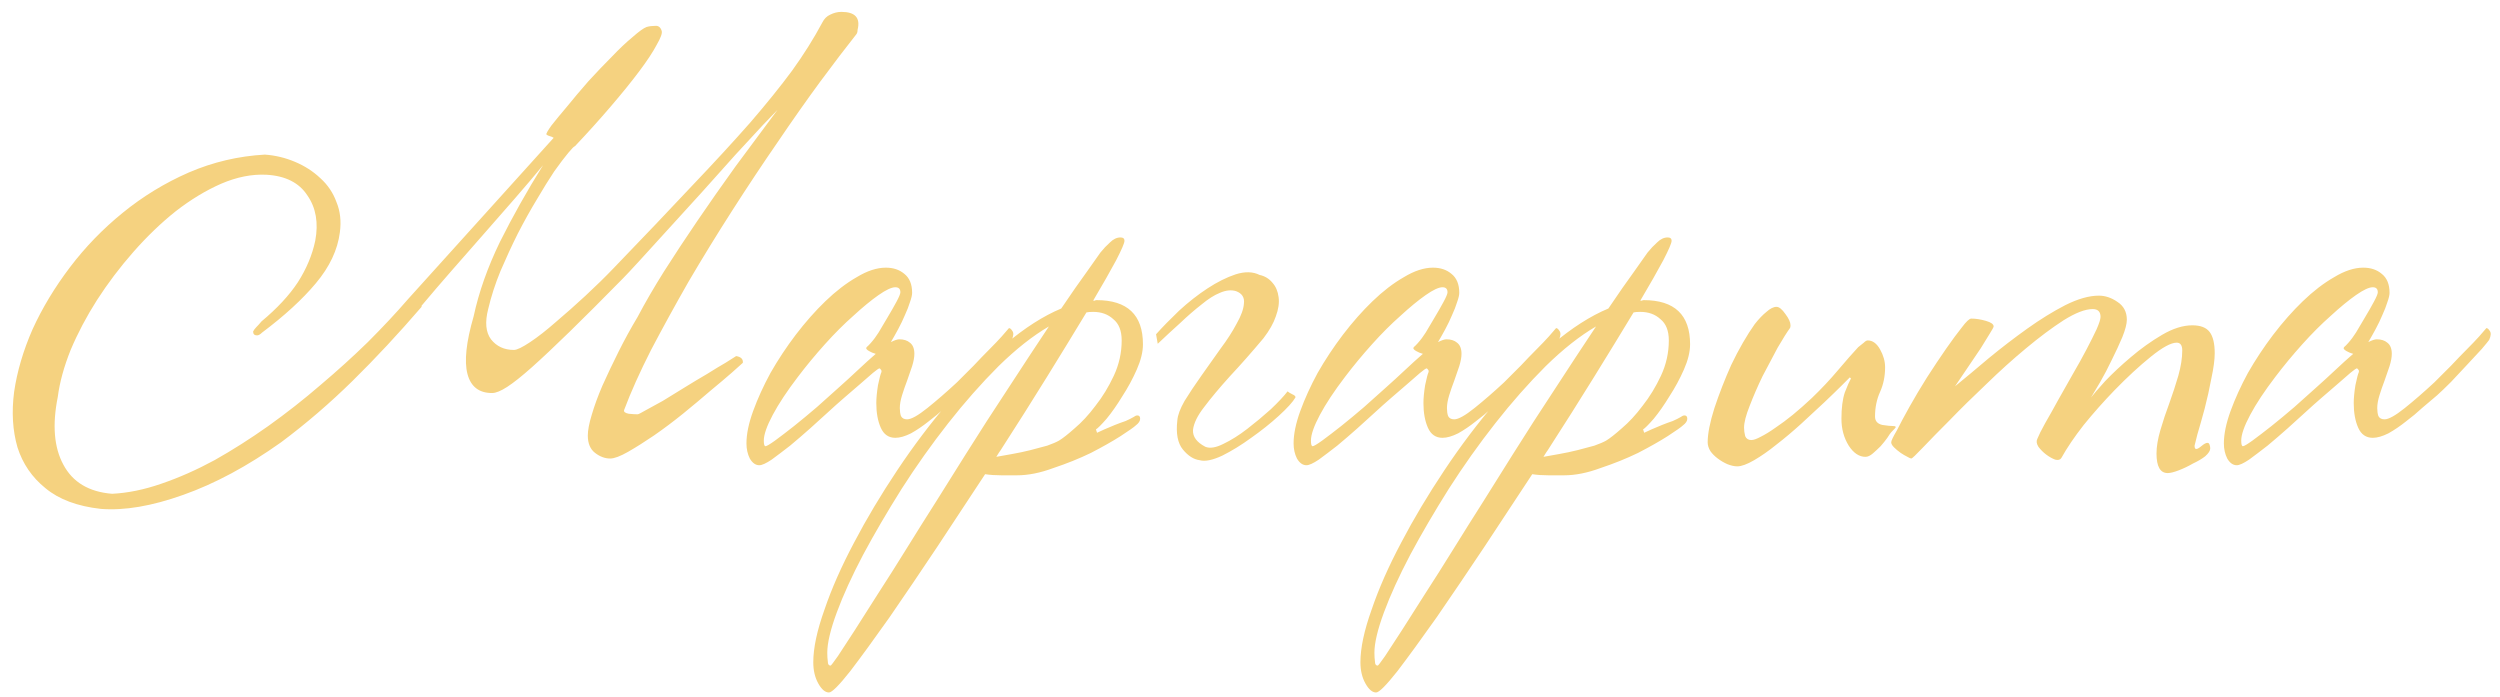 <?xml version="1.0" encoding="UTF-8"?> <svg xmlns="http://www.w3.org/2000/svg" width="201" height="56" viewBox="0 0 201 56" fill="none"> <path d="M51.265 25.48C51.865 24.34 52.57 23.125 53.38 21.835C54.22 20.515 55.12 19.15 56.08 17.74C57.04 16.33 58.06 14.875 59.14 13.375C60.25 11.875 61.375 10.36 62.515 8.83C62.365 8.98 61.975 9.385 61.345 10.045C60.745 10.705 60.01 11.5 59.14 12.43C58.3 13.36 57.4 14.365 56.44 15.445C55.48 16.495 54.565 17.5 53.695 18.46C52.825 19.42 52.06 20.26 51.4 20.98C50.74 21.7 50.305 22.165 50.095 22.375C48.445 24.055 47.02 25.48 45.82 26.65C44.62 27.82 43.6 28.78 42.76 29.53C41.95 30.25 41.29 30.775 40.78 31.105C40.27 31.435 39.865 31.6 39.565 31.6C38.515 31.6 37.855 31.09 37.585 30.07C37.315 29.05 37.48 27.505 38.08 25.435C38.5 23.485 39.205 21.49 40.195 19.45C41.215 17.41 42.37 15.355 43.66 13.285C42.97 14.125 42.22 15.01 41.41 15.94C40.6 16.87 39.76 17.83 38.89 18.82C38.05 19.78 37.195 20.755 36.325 21.745C35.485 22.705 34.675 23.65 33.895 24.58V24.67C32.035 26.83 30.19 28.81 28.36 30.61C26.53 32.41 24.61 34.06 22.6 35.56C19.9 37.48 17.275 38.89 14.725 39.79C12.205 40.69 10 41.065 8.11 40.915C6.22 40.705 4.735 40.15 3.655 39.25C2.575 38.38 1.825 37.285 1.405 35.965C1.015 34.615 0.925 33.13 1.135 31.51C1.375 29.86 1.87 28.18 2.62 26.47C3.4 24.76 4.405 23.095 5.635 21.475C6.865 19.855 8.275 18.4 9.865 17.11C11.485 15.79 13.255 14.71 15.175 13.87C17.125 13.03 19.165 12.55 21.295 12.43C22.135 12.49 22.945 12.685 23.725 13.015C24.505 13.345 25.18 13.78 25.75 14.32C26.35 14.86 26.785 15.505 27.055 16.255C27.355 16.975 27.445 17.785 27.325 18.685C27.145 20.095 26.5 21.46 25.39 22.78C24.31 24.07 22.87 25.39 21.07 26.74C20.92 26.89 20.785 26.965 20.665 26.965C20.455 26.965 20.35 26.86 20.35 26.65C20.41 26.53 20.5 26.41 20.62 26.29C20.74 26.17 20.875 26.02 21.025 25.84C22.285 24.79 23.26 23.74 23.95 22.69C24.64 21.61 25.105 20.5 25.345 19.36C25.615 17.92 25.405 16.705 24.715 15.715C24.055 14.695 22.96 14.14 21.43 14.05C20.26 13.99 19.045 14.23 17.785 14.77C16.555 15.31 15.34 16.045 14.14 16.975C12.97 17.905 11.83 19 10.72 20.26C9.64 21.49 8.665 22.78 7.795 24.13C6.955 25.45 6.25 26.785 5.68 28.135C5.14 29.485 4.795 30.745 4.645 31.915C4.195 34.165 4.345 35.98 5.095 37.36C5.845 38.77 7.15 39.55 9.01 39.7C10.27 39.64 11.59 39.37 12.97 38.89C14.38 38.41 15.805 37.78 17.245 37C18.685 36.19 20.125 35.275 21.565 34.255C23.035 33.205 24.43 32.11 25.75 30.97C27.1 29.83 28.375 28.675 29.575 27.505C30.775 26.305 31.855 25.15 32.815 24.04L44.515 11.08C44.425 11.02 44.32 10.975 44.2 10.945C44.08 10.915 43.99 10.87 43.93 10.81C43.9 10.75 44.035 10.51 44.335 10.09C44.665 9.67 45.085 9.16 45.595 8.56C46.105 7.93 46.675 7.255 47.305 6.535C47.965 5.815 48.595 5.155 49.195 4.555C49.795 3.925 50.35 3.4 50.86 2.98C51.37 2.53 51.745 2.26 51.985 2.17C52.195 2.11 52.42 2.08 52.66 2.08C52.93 2.05 53.11 2.185 53.2 2.485C53.26 2.665 53.125 3.04 52.795 3.61C52.495 4.18 52.03 4.885 51.4 5.725C50.77 6.565 50.005 7.51 49.105 8.56C48.235 9.58 47.275 10.645 46.225 11.755C46.165 11.755 45.985 11.935 45.685 12.295C45.385 12.655 45.01 13.15 44.56 13.78C44.14 14.41 43.675 15.16 43.165 16.03C42.655 16.87 42.145 17.785 41.635 18.775C41.155 19.735 40.69 20.74 40.24 21.79C39.82 22.81 39.49 23.83 39.25 24.85C38.98 25.9 39.055 26.71 39.475 27.28C39.925 27.85 40.54 28.135 41.32 28.135C41.56 28.135 41.995 27.925 42.625 27.505C43.255 27.085 43.945 26.545 44.695 25.885C45.475 25.225 46.27 24.52 47.08 23.77C47.92 22.99 48.67 22.255 49.33 21.565C51.76 19.045 53.86 16.84 55.63 14.95C57.43 13.06 58.99 11.365 60.31 9.865C61.63 8.335 62.755 6.94 63.685 5.68C64.615 4.39 65.425 3.1 66.115 1.81C66.265 1.51 66.475 1.3 66.745 1.18C67.045 1.03 67.345 0.955 67.645 0.955C68.755 0.955 69.19 1.435 68.95 2.395C68.95 2.575 68.905 2.71 68.815 2.8C68.005 3.82 67.045 5.08 65.935 6.58C64.855 8.05 63.715 9.67 62.515 11.44C61.315 13.18 60.1 15.01 58.87 16.93C57.64 18.85 56.47 20.755 55.36 22.645C54.28 24.535 53.275 26.365 52.345 28.135C51.445 29.905 50.725 31.51 50.185 32.95C50.125 33.1 50.245 33.205 50.545 33.265C50.845 33.295 51.085 33.31 51.265 33.31C51.325 33.31 51.535 33.205 51.895 32.995C52.285 32.785 52.75 32.53 53.29 32.23C53.83 31.9 54.415 31.54 55.045 31.15C55.675 30.76 56.275 30.4 56.845 30.07C57.415 29.71 57.91 29.41 58.33 29.17C58.75 28.9 59.035 28.72 59.185 28.63C59.575 28.69 59.755 28.87 59.725 29.17C59.635 29.26 59.35 29.515 58.87 29.935C58.39 30.355 57.805 30.85 57.115 31.42C56.455 31.99 55.72 32.605 54.91 33.265C54.13 33.895 53.35 34.48 52.57 35.02C51.82 35.53 51.13 35.965 50.5 36.325C49.87 36.685 49.39 36.865 49.06 36.865C48.64 36.865 48.235 36.715 47.845 36.415C47.455 36.115 47.26 35.65 47.26 35.02C47.26 34.6 47.365 34.045 47.575 33.355C47.785 32.635 48.07 31.855 48.43 31.015C48.82 30.145 49.255 29.23 49.735 28.27C50.215 27.31 50.725 26.38 51.265 25.48ZM81.345 27.325C81.285 27.415 81.09 27.655 80.76 28.045C80.43 28.405 80.04 28.825 79.59 29.305C79.17 29.755 78.735 30.22 78.285 30.7C77.835 31.15 77.46 31.51 77.16 31.78C76.83 32.05 76.44 32.38 75.99 32.77C75.57 33.16 75.12 33.535 74.64 33.895C74.19 34.255 73.725 34.57 73.245 34.84C72.765 35.08 72.345 35.2 71.985 35.2C71.445 35.2 71.055 34.93 70.815 34.39C70.575 33.85 70.455 33.19 70.455 32.41C70.455 32.02 70.5 31.54 70.59 30.97C70.71 30.4 70.8 30.055 70.86 29.935C70.89 29.845 70.875 29.77 70.815 29.71C70.785 29.65 70.74 29.62 70.68 29.62C70.65 29.62 70.485 29.74 70.185 29.98C69.915 30.22 69.57 30.52 69.15 30.88C68.76 31.21 68.325 31.585 67.845 32.005C67.395 32.395 66.975 32.77 66.585 33.13C66.195 33.49 65.715 33.925 65.145 34.435C64.605 34.915 64.065 35.38 63.525 35.83C62.985 36.25 62.49 36.625 62.04 36.955C61.59 37.255 61.26 37.405 61.05 37.405C60.75 37.405 60.495 37.225 60.285 36.865C60.105 36.505 60.015 36.1 60.015 35.65C60.015 34.9 60.195 34.03 60.555 33.04C60.915 32.05 61.38 31.03 61.95 29.98C62.55 28.93 63.225 27.91 63.975 26.92C64.755 25.9 65.55 25 66.36 24.22C67.2 23.41 68.04 22.765 68.88 22.285C69.72 21.775 70.5 21.52 71.22 21.52C71.82 21.52 72.315 21.685 72.705 22.015C73.125 22.345 73.335 22.855 73.335 23.545C73.335 23.725 73.275 23.98 73.155 24.31C73.065 24.61 72.93 24.955 72.75 25.345C72.6 25.705 72.42 26.08 72.21 26.47C72 26.86 71.805 27.205 71.625 27.505C71.925 27.355 72.15 27.28 72.3 27.28C72.66 27.28 72.945 27.37 73.155 27.55C73.395 27.73 73.515 28.03 73.515 28.45C73.515 28.72 73.455 29.05 73.335 29.44C73.215 29.8 73.08 30.19 72.93 30.61C72.78 31 72.645 31.39 72.525 31.78C72.405 32.17 72.345 32.515 72.345 32.815C72.345 33.055 72.375 33.265 72.435 33.445C72.525 33.625 72.69 33.715 72.93 33.715C73.26 33.715 73.8 33.415 74.55 32.815C75.3 32.215 76.095 31.525 76.935 30.745C77.385 30.295 77.835 29.845 78.285 29.395C78.735 28.915 79.155 28.48 79.545 28.09C79.935 27.7 80.265 27.355 80.535 27.055C80.805 26.755 81 26.53 81.12 26.38C81.21 26.38 81.3 26.455 81.39 26.605C81.51 26.755 81.495 26.995 81.345 27.325ZM72.39 23.5C72.39 23.23 72.255 23.095 71.985 23.095C71.685 23.095 71.235 23.305 70.635 23.725C70.035 24.145 69.36 24.7 68.61 25.39C67.86 26.05 67.095 26.815 66.315 27.685C65.535 28.555 64.815 29.425 64.155 30.295C63.285 31.435 62.61 32.455 62.13 33.355C61.65 34.255 61.41 34.945 61.41 35.425C61.41 35.725 61.455 35.875 61.545 35.875C61.635 35.875 61.89 35.725 62.31 35.425C62.76 35.095 63.27 34.705 63.84 34.255C64.44 33.775 65.055 33.265 65.685 32.725C66.315 32.155 66.885 31.645 67.395 31.195C67.935 30.715 68.46 30.235 68.97 29.755C69.48 29.275 69.96 28.84 70.41 28.45C70.2 28.39 70.02 28.315 69.87 28.225C69.72 28.135 69.645 28.06 69.645 28C69.645 27.94 69.705 27.865 69.825 27.775C69.945 27.655 70.065 27.52 70.185 27.37C70.245 27.31 70.395 27.1 70.635 26.74C70.875 26.35 71.115 25.945 71.355 25.525C71.625 25.075 71.865 24.655 72.075 24.265C72.285 23.875 72.39 23.62 72.39 23.5ZM91.893 27.685C91.893 28.285 91.728 28.96 91.398 29.71C91.068 30.46 90.678 31.18 90.228 31.87C89.808 32.56 89.388 33.16 88.968 33.67C88.548 34.15 88.263 34.435 88.113 34.525L88.203 34.795C88.323 34.735 88.518 34.645 88.788 34.525C89.058 34.405 89.343 34.285 89.643 34.165C89.943 34.045 90.228 33.94 90.498 33.85C90.768 33.73 90.978 33.625 91.128 33.535C91.248 33.445 91.353 33.4 91.443 33.4C91.593 33.4 91.668 33.49 91.668 33.67C91.668 33.85 91.548 34.03 91.308 34.21C91.188 34.33 90.783 34.615 90.093 35.065C89.433 35.485 88.638 35.935 87.708 36.415C86.778 36.865 85.773 37.27 84.693 37.63C83.643 38.02 82.668 38.215 81.768 38.215C81.408 38.215 80.988 38.215 80.508 38.215C80.028 38.215 79.593 38.185 79.203 38.125C78.003 39.955 76.728 41.89 75.378 43.93C73.998 46 72.708 47.905 71.508 49.645C70.278 51.385 69.228 52.825 68.358 53.965C67.458 55.105 66.888 55.675 66.648 55.675C66.348 55.675 66.063 55.435 65.793 54.955C65.523 54.475 65.388 53.905 65.388 53.245C65.388 52.105 65.688 50.695 66.288 49.015C66.858 47.335 67.653 45.535 68.673 43.615C69.663 41.725 70.818 39.79 72.138 37.81C73.458 35.83 74.853 33.985 76.323 32.275C77.793 30.535 79.293 29.005 80.823 27.685C82.383 26.365 83.883 25.405 85.323 24.805C86.133 23.605 86.823 22.615 87.393 21.835C87.963 21.025 88.323 20.515 88.473 20.305C88.713 20.005 88.968 19.735 89.238 19.495C89.508 19.225 89.793 19.09 90.093 19.09C90.303 19.09 90.408 19.18 90.408 19.36C90.408 19.54 90.183 20.065 89.733 20.935C89.283 21.775 88.668 22.855 87.888 24.175C87.948 24.175 87.993 24.175 88.023 24.175C88.053 24.145 88.098 24.13 88.158 24.13C90.648 24.13 91.893 25.315 91.893 27.685ZM90.183 27.37C90.183 26.59 89.958 26.02 89.508 25.66C89.088 25.27 88.548 25.075 87.888 25.075C87.648 25.075 87.468 25.09 87.348 25.12C86.388 26.71 85.323 28.45 84.153 30.34C82.983 32.23 81.798 34.105 80.598 35.965C80.508 36.115 80.418 36.25 80.328 36.37C80.268 36.46 80.193 36.58 80.103 36.73C80.463 36.67 80.883 36.595 81.363 36.505C81.873 36.415 82.368 36.31 82.848 36.19C83.328 36.07 83.778 35.95 84.198 35.83C84.618 35.68 84.933 35.545 85.143 35.425C85.443 35.245 85.863 34.915 86.403 34.435C86.973 33.955 87.528 33.355 88.068 32.635C88.638 31.915 89.133 31.105 89.553 30.205C89.973 29.305 90.183 28.36 90.183 27.37ZM84.333 26.245C83.043 26.995 81.693 28.06 80.283 29.44C78.903 30.82 77.553 32.35 76.233 34.03C74.913 35.71 73.668 37.465 72.498 39.295C71.328 41.155 70.293 42.925 69.393 44.605C68.493 46.315 67.788 47.86 67.278 49.24C66.768 50.62 66.513 51.7 66.513 52.48C66.513 52.75 66.528 52.99 66.558 53.2C66.558 53.41 66.633 53.515 66.783 53.515C66.813 53.515 67.008 53.26 67.368 52.75C67.698 52.24 68.148 51.55 68.718 50.68C69.258 49.84 69.888 48.85 70.608 47.71C71.328 46.6 72.078 45.415 72.858 44.155C73.638 42.895 74.448 41.605 75.288 40.285C76.098 38.995 76.878 37.75 77.628 36.55C78.738 34.78 79.878 33.01 81.048 31.24C82.218 29.44 83.313 27.775 84.333 26.245ZM92.947 26.875C93.457 26.305 94.072 25.675 94.792 24.985C95.542 24.295 96.307 23.695 97.087 23.185C97.867 22.675 98.617 22.3 99.337 22.06C100.087 21.82 100.732 21.835 101.272 22.105C101.692 22.195 102.037 22.405 102.307 22.735C102.577 23.035 102.742 23.425 102.802 23.905C102.862 24.355 102.787 24.865 102.577 25.435C102.397 25.975 102.067 26.56 101.587 27.19C100.657 28.3 99.757 29.32 98.887 30.25C98.047 31.18 97.357 32.005 96.817 32.725C96.277 33.415 95.977 34.03 95.917 34.57C95.887 35.11 96.217 35.56 96.907 35.92C97.267 36.07 97.747 35.995 98.347 35.695C98.977 35.395 99.622 34.99 100.282 34.48C100.942 33.97 101.572 33.445 102.172 32.905C102.772 32.335 103.222 31.855 103.522 31.465C103.582 31.525 103.702 31.6 103.882 31.69C104.092 31.78 104.182 31.87 104.152 31.96C103.942 32.32 103.492 32.815 102.802 33.445C102.142 34.045 101.407 34.63 100.597 35.2C99.817 35.77 99.037 36.25 98.257 36.64C97.477 37 96.877 37.12 96.457 37C95.977 36.94 95.527 36.655 95.107 36.145C94.687 35.635 94.537 34.855 94.657 33.805C94.687 33.385 94.882 32.86 95.242 32.23C95.632 31.6 96.082 30.925 96.592 30.205C97.102 29.485 97.612 28.765 98.122 28.045C98.662 27.325 99.097 26.65 99.427 26.02C99.787 25.39 99.982 24.85 100.012 24.4C100.072 23.92 99.862 23.59 99.382 23.41C98.992 23.29 98.557 23.335 98.077 23.545C97.627 23.725 97.132 24.04 96.592 24.49C96.052 24.91 95.482 25.405 94.882 25.975C94.282 26.515 93.682 27.07 93.082 27.64L92.947 26.875ZM125.335 27.325C125.275 27.415 125.08 27.655 124.75 28.045C124.42 28.405 124.03 28.825 123.58 29.305C123.16 29.755 122.725 30.22 122.275 30.7C121.825 31.15 121.45 31.51 121.15 31.78C120.82 32.05 120.43 32.38 119.98 32.77C119.56 33.16 119.11 33.535 118.63 33.895C118.18 34.255 117.715 34.57 117.235 34.84C116.755 35.08 116.335 35.2 115.975 35.2C115.435 35.2 115.045 34.93 114.805 34.39C114.565 33.85 114.445 33.19 114.445 32.41C114.445 32.02 114.49 31.54 114.58 30.97C114.7 30.4 114.79 30.055 114.85 29.935C114.88 29.845 114.865 29.77 114.805 29.71C114.775 29.65 114.73 29.62 114.67 29.62C114.64 29.62 114.475 29.74 114.175 29.98C113.905 30.22 113.56 30.52 113.14 30.88C112.75 31.21 112.315 31.585 111.835 32.005C111.385 32.395 110.965 32.77 110.575 33.13C110.185 33.49 109.705 33.925 109.135 34.435C108.595 34.915 108.055 35.38 107.515 35.83C106.975 36.25 106.48 36.625 106.03 36.955C105.58 37.255 105.25 37.405 105.04 37.405C104.74 37.405 104.485 37.225 104.275 36.865C104.095 36.505 104.005 36.1 104.005 35.65C104.005 34.9 104.185 34.03 104.545 33.04C104.905 32.05 105.37 31.03 105.94 29.98C106.54 28.93 107.215 27.91 107.965 26.92C108.745 25.9 109.54 25 110.35 24.22C111.19 23.41 112.03 22.765 112.87 22.285C113.71 21.775 114.49 21.52 115.21 21.52C115.81 21.52 116.305 21.685 116.695 22.015C117.115 22.345 117.325 22.855 117.325 23.545C117.325 23.725 117.265 23.98 117.145 24.31C117.055 24.61 116.92 24.955 116.74 25.345C116.59 25.705 116.41 26.08 116.2 26.47C115.99 26.86 115.795 27.205 115.615 27.505C115.915 27.355 116.14 27.28 116.29 27.28C116.65 27.28 116.935 27.37 117.145 27.55C117.385 27.73 117.505 28.03 117.505 28.45C117.505 28.72 117.445 29.05 117.325 29.44C117.205 29.8 117.07 30.19 116.92 30.61C116.77 31 116.635 31.39 116.515 31.78C116.395 32.17 116.335 32.515 116.335 32.815C116.335 33.055 116.365 33.265 116.425 33.445C116.515 33.625 116.68 33.715 116.92 33.715C117.25 33.715 117.79 33.415 118.54 32.815C119.29 32.215 120.085 31.525 120.925 30.745C121.375 30.295 121.825 29.845 122.275 29.395C122.725 28.915 123.145 28.48 123.535 28.09C123.925 27.7 124.255 27.355 124.525 27.055C124.795 26.755 124.99 26.53 125.11 26.38C125.2 26.38 125.29 26.455 125.38 26.605C125.5 26.755 125.485 26.995 125.335 27.325ZM116.38 23.5C116.38 23.23 116.245 23.095 115.975 23.095C115.675 23.095 115.225 23.305 114.625 23.725C114.025 24.145 113.35 24.7 112.6 25.39C111.85 26.05 111.085 26.815 110.305 27.685C109.525 28.555 108.805 29.425 108.145 30.295C107.275 31.435 106.6 32.455 106.12 33.355C105.64 34.255 105.4 34.945 105.4 35.425C105.4 35.725 105.445 35.875 105.535 35.875C105.625 35.875 105.88 35.725 106.3 35.425C106.75 35.095 107.26 34.705 107.83 34.255C108.43 33.775 109.045 33.265 109.675 32.725C110.305 32.155 110.875 31.645 111.385 31.195C111.925 30.715 112.45 30.235 112.96 29.755C113.47 29.275 113.95 28.84 114.4 28.45C114.19 28.39 114.01 28.315 113.86 28.225C113.71 28.135 113.635 28.06 113.635 28C113.635 27.94 113.695 27.865 113.815 27.775C113.935 27.655 114.055 27.52 114.175 27.37C114.235 27.31 114.385 27.1 114.625 26.74C114.865 26.35 115.105 25.945 115.345 25.525C115.615 25.075 115.855 24.655 116.065 24.265C116.275 23.875 116.38 23.62 116.38 23.5ZM135.883 27.685C135.883 28.285 135.718 28.96 135.388 29.71C135.058 30.46 134.668 31.18 134.218 31.87C133.798 32.56 133.378 33.16 132.958 33.67C132.538 34.15 132.253 34.435 132.103 34.525L132.193 34.795C132.313 34.735 132.508 34.645 132.778 34.525C133.048 34.405 133.333 34.285 133.633 34.165C133.933 34.045 134.218 33.94 134.488 33.85C134.758 33.73 134.968 33.625 135.118 33.535C135.238 33.445 135.343 33.4 135.433 33.4C135.583 33.4 135.658 33.49 135.658 33.67C135.658 33.85 135.538 34.03 135.298 34.21C135.178 34.33 134.773 34.615 134.083 35.065C133.423 35.485 132.628 35.935 131.698 36.415C130.768 36.865 129.763 37.27 128.683 37.63C127.633 38.02 126.658 38.215 125.758 38.215C125.398 38.215 124.978 38.215 124.498 38.215C124.018 38.215 123.583 38.185 123.193 38.125C121.993 39.955 120.718 41.89 119.368 43.93C117.988 46 116.698 47.905 115.498 49.645C114.268 51.385 113.218 52.825 112.348 53.965C111.448 55.105 110.878 55.675 110.638 55.675C110.338 55.675 110.053 55.435 109.783 54.955C109.513 54.475 109.378 53.905 109.378 53.245C109.378 52.105 109.678 50.695 110.278 49.015C110.848 47.335 111.643 45.535 112.663 43.615C113.653 41.725 114.808 39.79 116.128 37.81C117.448 35.83 118.843 33.985 120.313 32.275C121.783 30.535 123.283 29.005 124.813 27.685C126.373 26.365 127.873 25.405 129.313 24.805C130.123 23.605 130.813 22.615 131.383 21.835C131.953 21.025 132.313 20.515 132.463 20.305C132.703 20.005 132.958 19.735 133.228 19.495C133.498 19.225 133.783 19.09 134.083 19.09C134.293 19.09 134.398 19.18 134.398 19.36C134.398 19.54 134.173 20.065 133.723 20.935C133.273 21.775 132.658 22.855 131.878 24.175C131.938 24.175 131.983 24.175 132.013 24.175C132.043 24.145 132.088 24.13 132.148 24.13C134.638 24.13 135.883 25.315 135.883 27.685ZM134.173 27.37C134.173 26.59 133.948 26.02 133.498 25.66C133.078 25.27 132.538 25.075 131.878 25.075C131.638 25.075 131.458 25.09 131.338 25.12C130.378 26.71 129.313 28.45 128.143 30.34C126.973 32.23 125.788 34.105 124.588 35.965C124.498 36.115 124.408 36.25 124.318 36.37C124.258 36.46 124.183 36.58 124.093 36.73C124.453 36.67 124.873 36.595 125.353 36.505C125.863 36.415 126.358 36.31 126.838 36.19C127.318 36.07 127.768 35.95 128.188 35.83C128.608 35.68 128.923 35.545 129.133 35.425C129.433 35.245 129.853 34.915 130.393 34.435C130.963 33.955 131.518 33.355 132.058 32.635C132.628 31.915 133.123 31.105 133.543 30.205C133.963 29.305 134.173 28.36 134.173 27.37ZM128.323 26.245C127.033 26.995 125.683 28.06 124.273 29.44C122.893 30.82 121.543 32.35 120.223 34.03C118.903 35.71 117.658 37.465 116.488 39.295C115.318 41.155 114.283 42.925 113.383 44.605C112.483 46.315 111.778 47.86 111.268 49.24C110.758 50.62 110.503 51.7 110.503 52.48C110.503 52.75 110.518 52.99 110.548 53.2C110.548 53.41 110.623 53.515 110.773 53.515C110.803 53.515 110.998 53.26 111.358 52.75C111.688 52.24 112.138 51.55 112.708 50.68C113.248 49.84 113.878 48.85 114.598 47.71C115.318 46.6 116.068 45.415 116.848 44.155C117.628 42.895 118.438 41.605 119.278 40.285C120.088 38.995 120.868 37.75 121.618 36.55C122.728 34.78 123.868 33.01 125.038 31.24C126.208 29.44 127.303 27.775 128.323 26.245ZM152.417 34.345C152.417 34.375 152.297 34.51 152.057 34.75C151.997 34.81 151.892 34.96 151.742 35.2C151.592 35.41 151.412 35.635 151.202 35.875C150.992 36.085 150.782 36.28 150.572 36.46C150.362 36.64 150.167 36.73 149.987 36.73C149.477 36.73 149.027 36.43 148.637 35.83C148.247 35.2 148.052 34.48 148.052 33.67C148.052 32.8 148.142 32.095 148.322 31.555C148.532 31.015 148.697 30.64 148.817 30.43L148.727 30.34C148.667 30.4 148.442 30.625 148.052 31.015C147.692 31.375 147.227 31.825 146.657 32.365C146.117 32.875 145.502 33.445 144.812 34.075C144.152 34.675 143.492 35.23 142.832 35.74C142.202 36.25 141.602 36.67 141.032 37C140.462 37.33 140.012 37.495 139.682 37.495C139.442 37.495 139.172 37.435 138.872 37.315C138.602 37.195 138.347 37.045 138.107 36.865C137.867 36.685 137.672 36.49 137.522 36.28C137.372 36.04 137.297 35.8 137.297 35.56C137.297 34.87 137.477 33.955 137.837 32.815C138.227 31.645 138.677 30.49 139.187 29.35C139.487 28.72 139.802 28.12 140.132 27.55C140.462 26.98 140.777 26.485 141.077 26.065C141.407 25.645 141.722 25.315 142.022 25.075C142.322 24.805 142.592 24.67 142.832 24.67C143.042 24.67 143.282 24.865 143.552 25.255C143.822 25.615 143.957 25.915 143.957 26.155C143.957 26.275 143.942 26.35 143.912 26.38C143.672 26.71 143.342 27.235 142.922 27.955C142.532 28.675 142.127 29.44 141.707 30.25C141.317 31.06 140.972 31.855 140.672 32.635C140.372 33.385 140.222 33.97 140.222 34.39C140.222 34.6 140.252 34.825 140.312 35.065C140.402 35.275 140.567 35.38 140.807 35.38C140.987 35.38 141.242 35.29 141.572 35.11C141.932 34.93 142.322 34.69 142.742 34.39C143.192 34.09 143.657 33.745 144.137 33.355C144.647 32.935 145.157 32.485 145.667 32.005C146.447 31.255 147.152 30.505 147.782 29.755C148.442 28.975 148.982 28.36 149.402 27.91C149.582 27.76 149.732 27.64 149.852 27.55C149.972 27.43 150.077 27.37 150.167 27.37C150.557 27.37 150.887 27.61 151.157 28.09C151.427 28.57 151.562 29.05 151.562 29.53C151.562 30.25 151.427 30.91 151.157 31.51C150.887 32.11 150.752 32.77 150.752 33.49C150.752 33.85 150.947 34.075 151.337 34.165C151.727 34.225 152.027 34.255 152.237 34.255C152.357 34.255 152.417 34.285 152.417 34.345ZM178.063 28.405C178.063 28.915 177.973 29.59 177.793 30.43C177.643 31.24 177.463 32.05 177.253 32.86C177.043 33.64 176.848 34.33 176.668 34.93C176.518 35.5 176.443 35.8 176.443 35.83C176.443 36.01 176.488 36.1 176.578 36.1C176.668 36.1 176.803 36.025 176.983 35.875C177.193 35.695 177.358 35.605 177.478 35.605C177.568 35.605 177.628 35.665 177.658 35.785C177.688 35.875 177.703 35.965 177.703 36.055C177.703 36.235 177.568 36.445 177.298 36.685C177.028 36.895 176.698 37.09 176.308 37.27C175.948 37.48 175.573 37.66 175.183 37.81C174.793 37.96 174.493 38.035 174.283 38.035C173.683 38.035 173.383 37.51 173.383 36.46C173.383 35.92 173.488 35.29 173.698 34.57C173.908 33.85 174.148 33.13 174.418 32.41C174.688 31.66 174.928 30.925 175.138 30.205C175.348 29.455 175.453 28.78 175.453 28.18C175.453 27.76 175.303 27.55 175.003 27.55C174.553 27.55 173.863 27.925 172.933 28.675C172.003 29.425 171.028 30.325 170.008 31.375C169.138 32.275 168.313 33.205 167.533 34.165C166.783 35.125 166.183 36.01 165.733 36.82C165.643 36.97 165.478 37.015 165.238 36.955C164.998 36.865 164.758 36.73 164.518 36.55C164.278 36.37 164.068 36.16 163.888 35.92C163.738 35.68 163.708 35.47 163.798 35.29C163.918 34.99 164.128 34.57 164.428 34.03C164.758 33.46 165.103 32.845 165.463 32.185C165.853 31.495 166.243 30.805 166.633 30.115C167.053 29.395 167.428 28.72 167.758 28.09C168.088 27.46 168.358 26.92 168.568 26.47C168.778 25.99 168.883 25.66 168.883 25.48C168.883 25.06 168.673 24.85 168.253 24.85C167.653 24.85 166.873 25.15 165.913 25.75C164.983 26.35 163.978 27.1 162.898 28C161.848 28.87 160.783 29.83 159.703 30.88C158.623 31.9 157.648 32.86 156.778 33.76C155.908 34.63 155.188 35.365 154.618 35.965C154.048 36.565 153.733 36.865 153.673 36.865C153.613 36.865 153.508 36.82 153.358 36.73C153.178 36.64 152.998 36.535 152.818 36.415C152.608 36.265 152.428 36.115 152.278 35.965C152.128 35.815 152.053 35.68 152.053 35.56C152.053 35.44 152.203 35.125 152.503 34.615C152.773 34.075 153.118 33.43 153.538 32.68C153.958 31.93 154.423 31.15 154.933 30.34C155.473 29.5 155.983 28.735 156.463 28.045C156.943 27.355 157.363 26.785 157.723 26.335C158.083 25.855 158.338 25.615 158.488 25.615C158.848 25.615 159.238 25.675 159.658 25.795C160.078 25.915 160.288 26.065 160.288 26.245C160.288 26.305 160.183 26.5 159.973 26.83C159.793 27.13 159.553 27.52 159.253 28C158.953 28.45 158.608 28.96 158.218 29.53C157.858 30.07 157.513 30.58 157.183 31.06C157.993 30.4 158.893 29.65 159.883 28.81C160.903 27.97 161.938 27.175 162.988 26.425C164.038 25.675 165.058 25.045 166.048 24.535C167.068 24.025 167.968 23.77 168.748 23.77C169.258 23.77 169.753 23.935 170.233 24.265C170.743 24.595 170.998 25.075 170.998 25.705C170.998 26.035 170.878 26.5 170.638 27.1C170.398 27.67 170.113 28.285 169.783 28.945C169.483 29.575 169.168 30.175 168.838 30.745C168.508 31.315 168.268 31.72 168.118 31.96C168.298 31.72 168.673 31.285 169.243 30.655C169.843 30.025 170.533 29.38 171.313 28.72C172.123 28.03 172.963 27.43 173.833 26.92C174.703 26.41 175.513 26.155 176.263 26.155C176.923 26.155 177.388 26.335 177.658 26.695C177.928 27.055 178.063 27.625 178.063 28.405ZM200.13 27.325C200.07 27.415 199.875 27.655 199.545 28.045C199.215 28.405 198.825 28.825 198.375 29.305C197.955 29.755 197.52 30.22 197.07 30.7C196.62 31.15 196.245 31.51 195.945 31.78C195.615 32.05 195.225 32.38 194.775 32.77C194.355 33.16 193.905 33.535 193.425 33.895C192.975 34.255 192.51 34.57 192.03 34.84C191.55 35.08 191.13 35.2 190.77 35.2C190.23 35.2 189.84 34.93 189.6 34.39C189.36 33.85 189.24 33.19 189.24 32.41C189.24 32.02 189.285 31.54 189.375 30.97C189.495 30.4 189.585 30.055 189.645 29.935C189.675 29.845 189.66 29.77 189.6 29.71C189.57 29.65 189.525 29.62 189.465 29.62C189.435 29.62 189.27 29.74 188.97 29.98C188.7 30.22 188.355 30.52 187.935 30.88C187.545 31.21 187.11 31.585 186.63 32.005C186.18 32.395 185.76 32.77 185.37 33.13C184.98 33.49 184.5 33.925 183.93 34.435C183.39 34.915 182.85 35.38 182.31 35.83C181.77 36.25 181.275 36.625 180.825 36.955C180.375 37.255 180.045 37.405 179.835 37.405C179.535 37.405 179.28 37.225 179.07 36.865C178.89 36.505 178.8 36.1 178.8 35.65C178.8 34.9 178.98 34.03 179.34 33.04C179.7 32.05 180.165 31.03 180.735 29.98C181.335 28.93 182.01 27.91 182.76 26.92C183.54 25.9 184.335 25 185.145 24.22C185.985 23.41 186.825 22.765 187.665 22.285C188.505 21.775 189.285 21.52 190.005 21.52C190.605 21.52 191.1 21.685 191.49 22.015C191.91 22.345 192.12 22.855 192.12 23.545C192.12 23.725 192.06 23.98 191.94 24.31C191.85 24.61 191.715 24.955 191.535 25.345C191.385 25.705 191.205 26.08 190.995 26.47C190.785 26.86 190.59 27.205 190.41 27.505C190.71 27.355 190.935 27.28 191.085 27.28C191.445 27.28 191.73 27.37 191.94 27.55C192.18 27.73 192.3 28.03 192.3 28.45C192.3 28.72 192.24 29.05 192.12 29.44C192 29.8 191.865 30.19 191.715 30.61C191.565 31 191.43 31.39 191.31 31.78C191.19 32.17 191.13 32.515 191.13 32.815C191.13 33.055 191.16 33.265 191.22 33.445C191.31 33.625 191.475 33.715 191.715 33.715C192.045 33.715 192.585 33.415 193.335 32.815C194.085 32.215 194.88 31.525 195.72 30.745C196.17 30.295 196.62 29.845 197.07 29.395C197.52 28.915 197.94 28.48 198.33 28.09C198.72 27.7 199.05 27.355 199.32 27.055C199.59 26.755 199.785 26.53 199.905 26.38C199.995 26.38 200.085 26.455 200.175 26.605C200.295 26.755 200.28 26.995 200.13 27.325ZM191.175 23.5C191.175 23.23 191.04 23.095 190.77 23.095C190.47 23.095 190.02 23.305 189.42 23.725C188.82 24.145 188.145 24.7 187.395 25.39C186.645 26.05 185.88 26.815 185.1 27.685C184.32 28.555 183.6 29.425 182.94 30.295C182.07 31.435 181.395 32.455 180.915 33.355C180.435 34.255 180.195 34.945 180.195 35.425C180.195 35.725 180.24 35.875 180.33 35.875C180.42 35.875 180.675 35.725 181.095 35.425C181.545 35.095 182.055 34.705 182.625 34.255C183.225 33.775 183.84 33.265 184.47 32.725C185.1 32.155 185.67 31.645 186.18 31.195C186.72 30.715 187.245 30.235 187.755 29.755C188.265 29.275 188.745 28.84 189.195 28.45C188.985 28.39 188.805 28.315 188.655 28.225C188.505 28.135 188.43 28.06 188.43 28C188.43 27.94 188.49 27.865 188.61 27.775C188.73 27.655 188.85 27.52 188.97 27.37C189.03 27.31 189.18 27.1 189.42 26.74C189.66 26.35 189.9 25.945 190.14 25.525C190.41 25.075 190.65 24.655 190.86 24.265C191.07 23.875 191.175 23.62 191.175 23.5Z" fill="#F5D280"></path> </svg> 